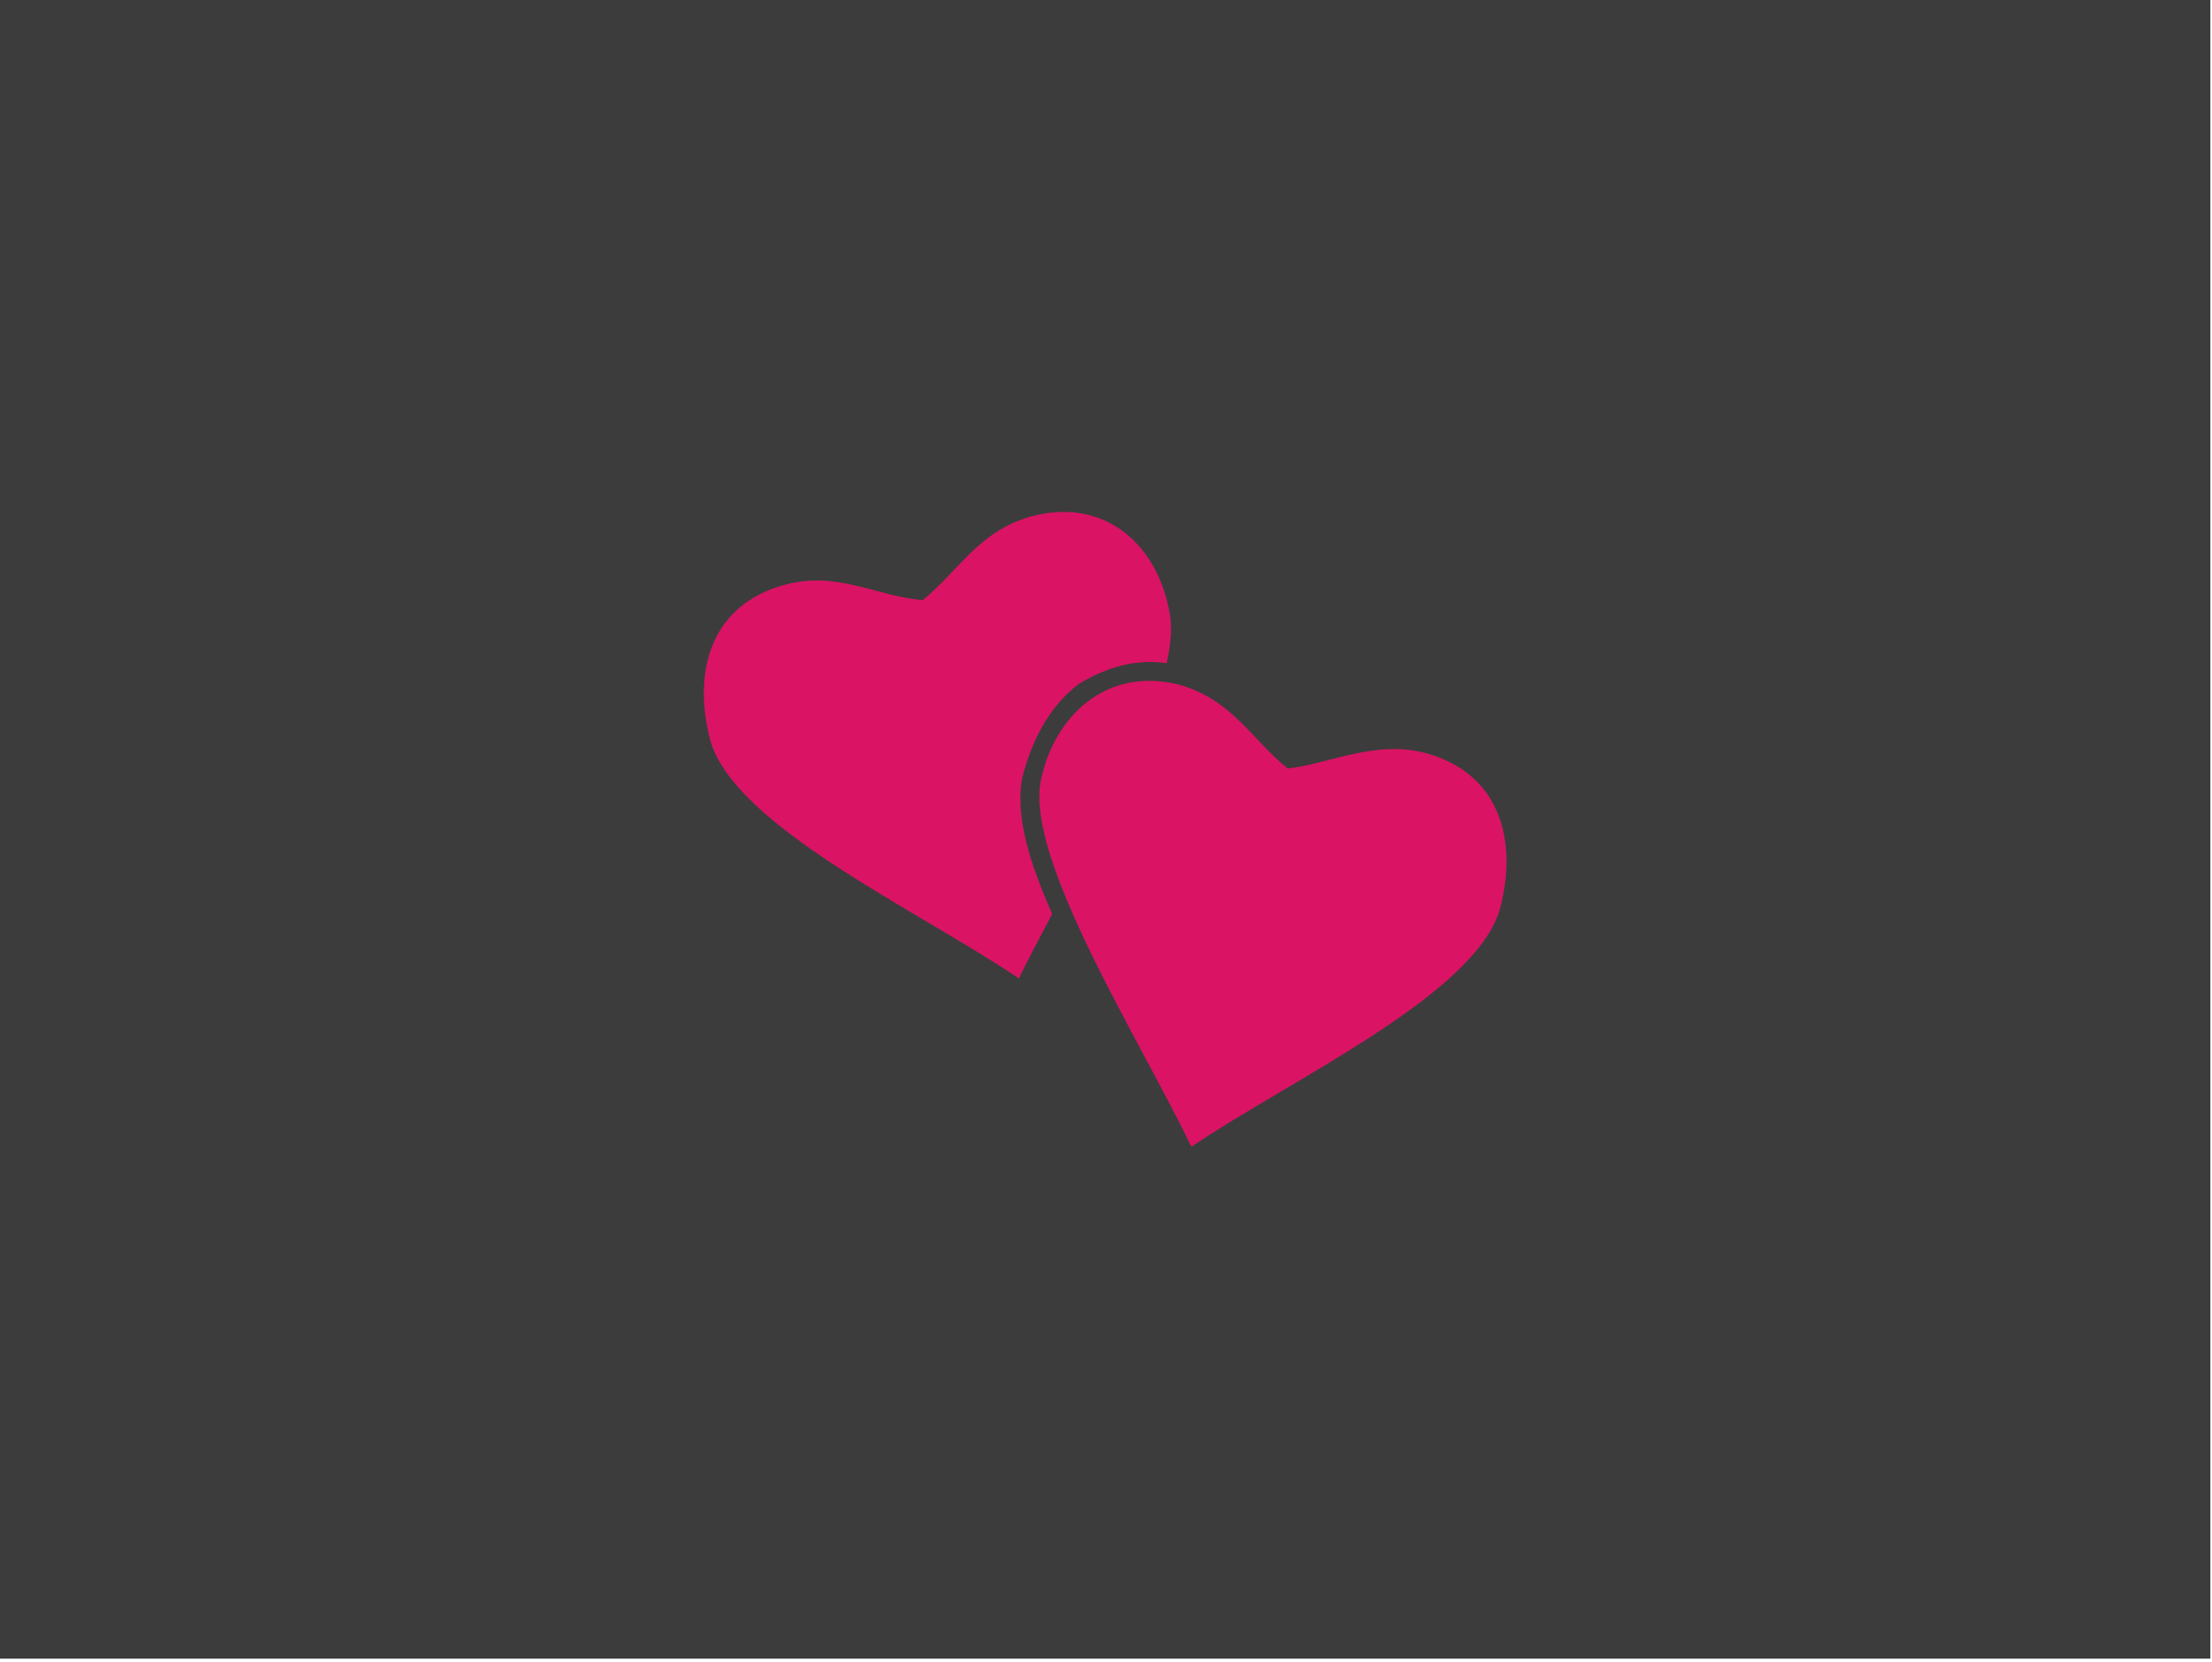 <?xml version="1.0" encoding="UTF-8" standalone="no"?><!DOCTYPE svg PUBLIC "-//W3C//DTD SVG 1.1//EN" "http://www.w3.org/Graphics/SVG/1.1/DTD/svg11.dtd"><svg width="100%" height="100%" viewBox="0 0 237 178" version="1.1" xmlns="http://www.w3.org/2000/svg" xmlns:xlink="http://www.w3.org/1999/xlink" xml:space="preserve" style="fill-rule:evenodd;clip-rule:evenodd;stroke-linejoin:round;stroke-miterlimit:1.414;"><rect x="0" y="0" width="236.824" height="177.677" style="fill-opacity:0.765;"/><path d="M110.483,55.323c-5.679,1.574 -7.9,6.018 -11.635,8.966c-5.081,-0.444 -9.178,-3.199 -14.857,-1.624c-7.572,2.099 -9.877,8.871 -7.913,16.559c2.519,9.249 22.392,18.335 33.091,25.588c1.013,-2.094 2.264,-4.456 3.566,-6.905c-2.415,-5.477 -4.015,-10.518 -3.19,-14.684l0,-0.063l0.031,-0.031c1.072,-4.162 3.078,-7.68 6.068,-9.904c3.218,-1.9 6.176,-2.632 9.352,-2.187c0.47,-2.088 0.611,-3.929 0.312,-5.436c-1.406,-7.704 -7.334,-12.323 -14.825,-10.279l0,0Zm1.032,28.306c-1.662,8.401 10.432,27.409 16.139,39.21c10.7,-7.253 30.573,-16.339 33.092,-25.588c1.964,-7.688 -0.341,-14.46 -7.913,-16.559c-5.471,-1.495 -10.517,1.174 -14.857,1.625c-3.735,-2.948 -5.956,-7.393 -11.635,-8.967c-7.797,-1.981 -13.416,3.371 -14.826,10.279l0,0Z" style="fill:#db1364;fill-rule:nonzero;"/></svg>